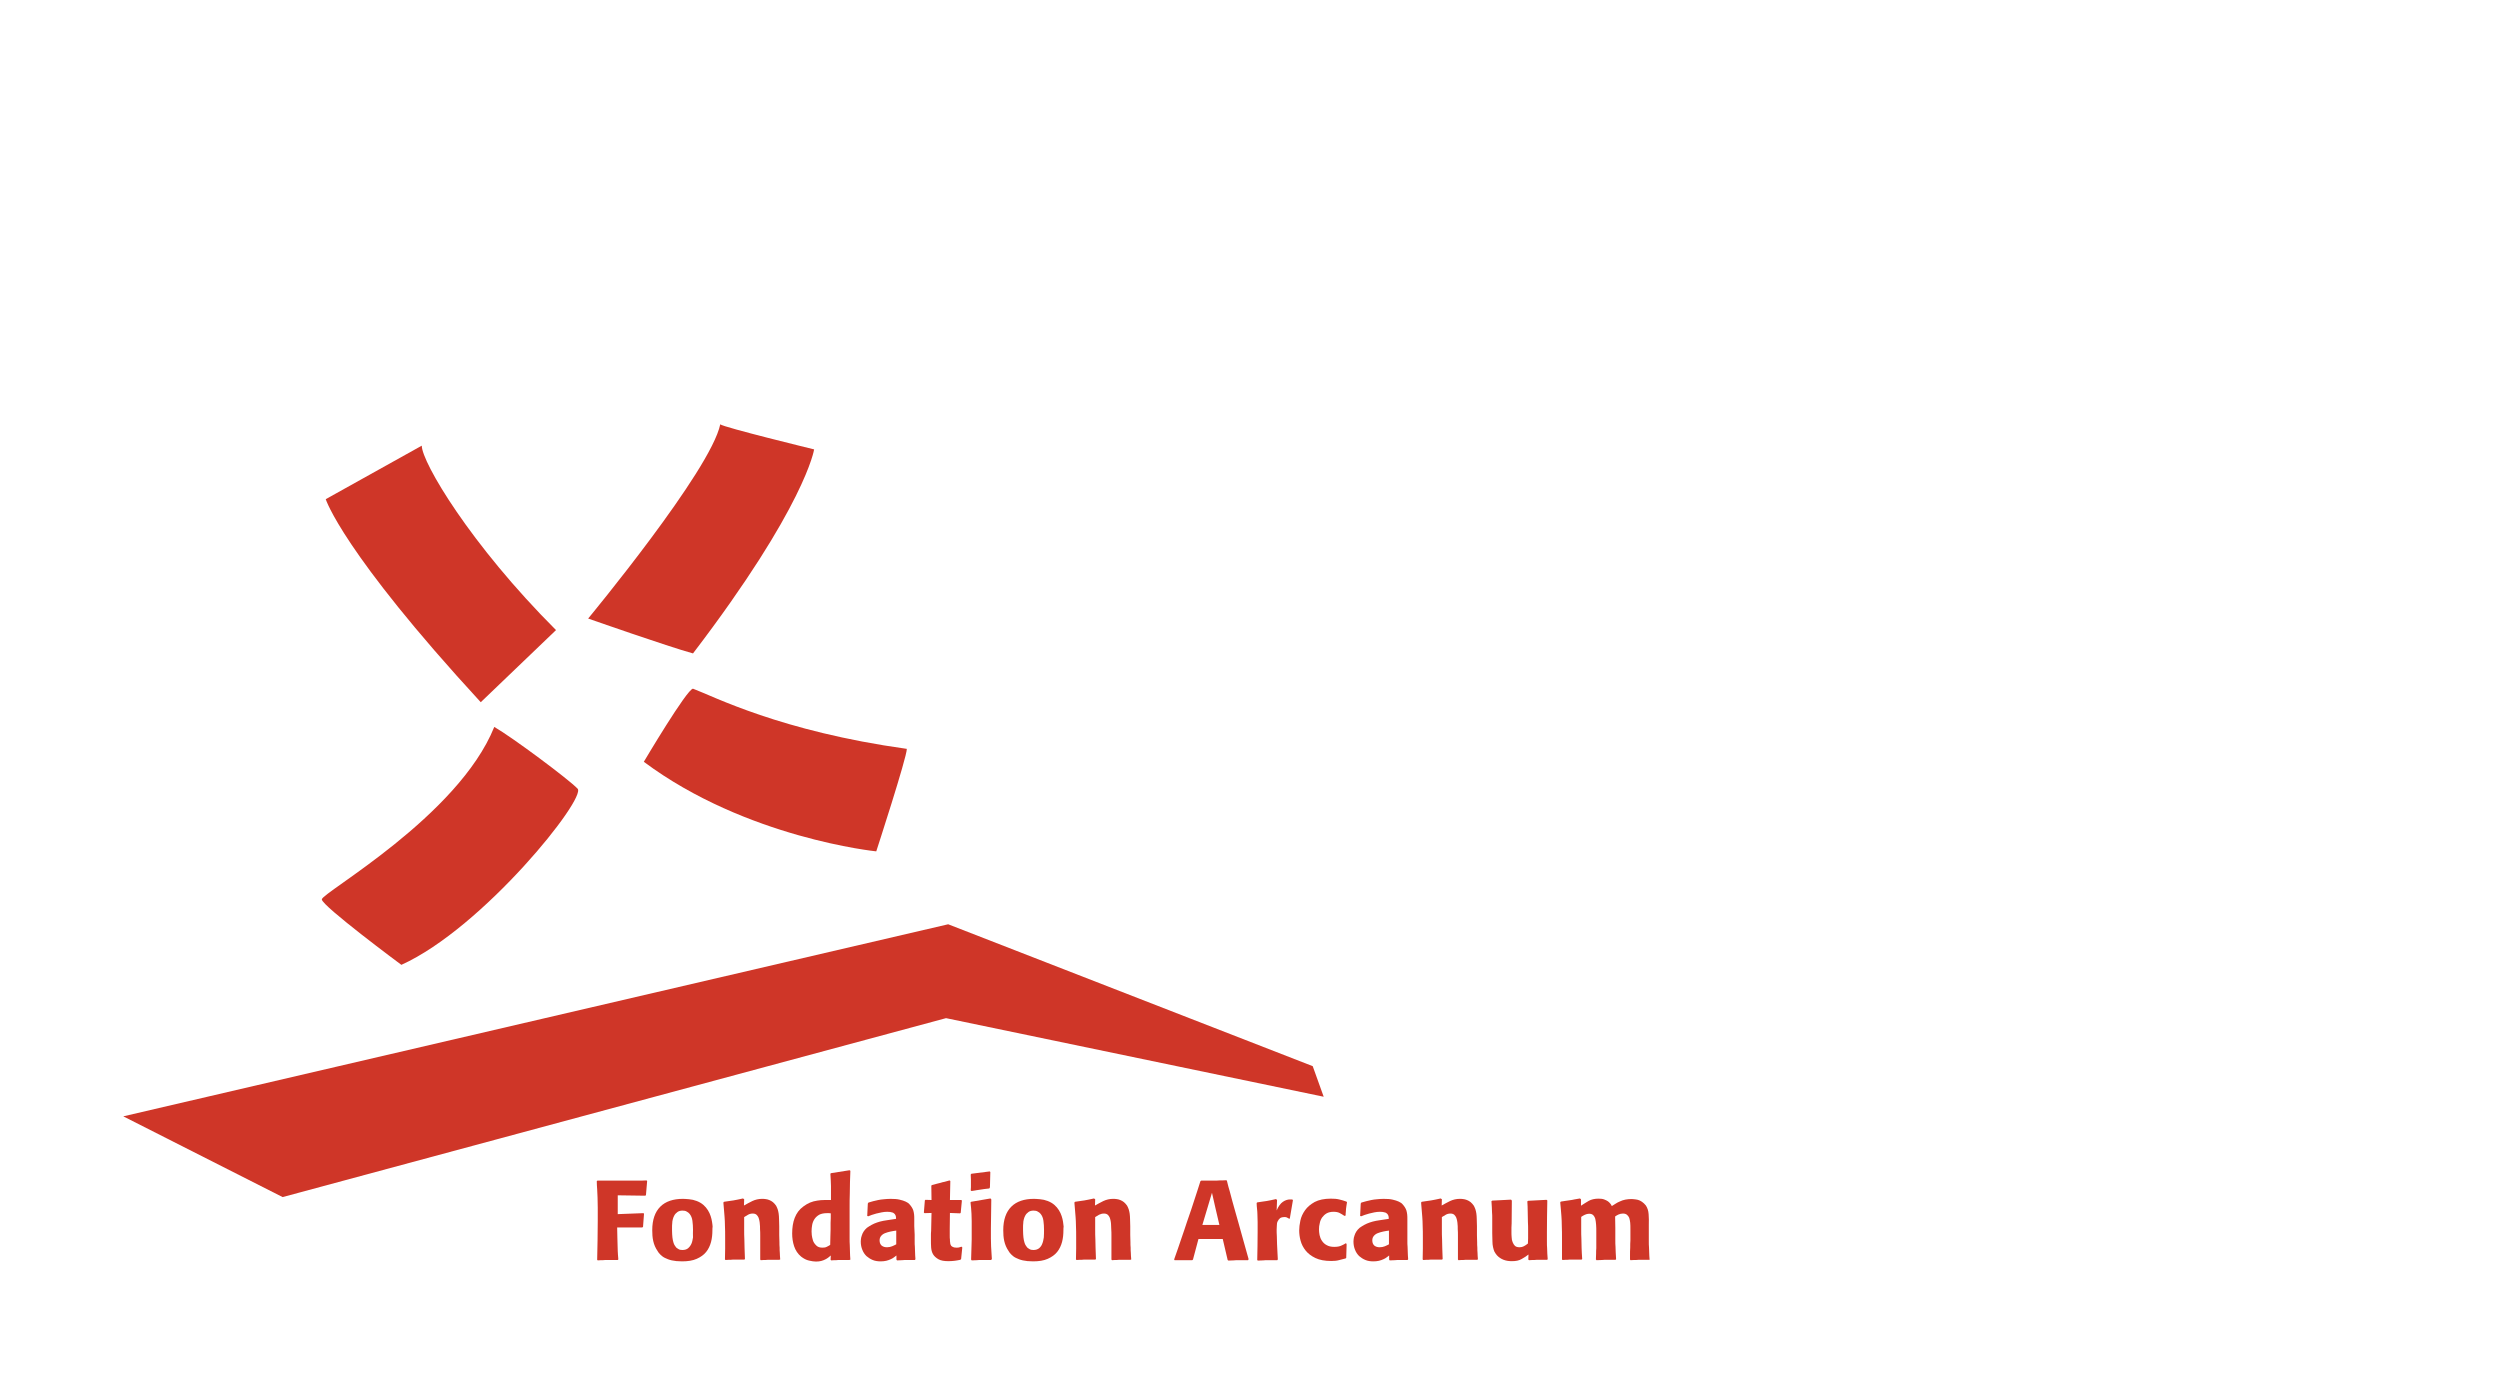 <?xml version="1.0" encoding="utf-8"?>
<!-- Generator: Adobe Illustrator 26.0.2, SVG Export Plug-In . SVG Version: 6.00 Build 0)  -->
<svg version="1.1" id="Calque_1" xmlns="http://www.w3.org/2000/svg" xmlns:xlink="http://www.w3.org/1999/xlink" x="0px" y="0px"
	 viewBox="0 0 127.56 70.87" style="enable-background:new 0 0 127.56 70.87;" xml:space="preserve">
<style type="text/css">
	.st0{fill:#CF3628;}
</style>
<polygon class="st0" points="6.29,56.96 14.42,61.08 48.27,51.95 67.54,55.96 66.98,54.4 48.38,47.16 "/>
<path class="st0" d="M25.22,37.09c-1.84,4.57-8.8,8.46-8.8,8.8c0,0.33,4.06,3.34,4.06,3.34c4.18-1.89,9.47-8.52,8.99-8.99
	C29.01,39.76,26.17,37.64,25.22,37.09z"/>
<path class="st0" d="M24.53,35.83c-7.07-7.68-7.91-10.36-7.91-10.36l4.9-2.73c0,0.84,2.48,5.04,6.85,9.41"/>
<path class="st0" d="M30.01,31.56c0,0,4.04,1.42,5.35,1.78c5.74-7.52,6.18-10.41,6.18-10.41s-4.64-1.13-4.79-1.28
	C36.27,24,30.01,31.56,30.01,31.56z"/>
<path class="st0" d="M35.36,35.14c-0.3,0-2.51,3.73-2.51,3.73c5.23,3.9,11.86,4.57,11.86,4.57s1.56-4.79,1.56-5.23
	C39.81,37.31,36.41,35.53,35.36,35.14z"/>
<g>
	<path class="st0" d="M31.49,62.63c0,0.19,0.01,0.35,0.01,0.48c0,0.13,0.01,0.25,0.01,0.37c0,0.11,0.01,0.23,0.01,0.35
		c0.01,0.12,0.01,0.26,0.03,0.43l-0.03,0.03c-0.13,0-0.23,0-0.31,0c-0.08,0-0.16,0-0.23,0c-0.07,0-0.14,0-0.22,0.01
		c-0.07,0-0.16,0-0.26,0.01l-0.03-0.03c0.01-0.33,0.01-0.67,0.02-0.99c0-0.33,0.01-0.66,0.01-0.99c0-0.25,0-0.48,0-0.67
		c0-0.19-0.01-0.37-0.01-0.52c-0.01-0.16-0.01-0.3-0.02-0.43c-0.01-0.13-0.02-0.27-0.02-0.41l0.03-0.03c0.21,0,0.39,0,0.55,0
		c0.16,0,0.31,0,0.44,0c0.13,0,0.26,0,0.37,0c0.12,0,0.23,0,0.35,0c0.12,0,0.24,0,0.37,0c0.13,0,0.27,0,0.43-0.01l0.03,0.03
		l-0.06,0.71l-0.03,0.04l-1.41-0.02v0.96l1.31-0.05l0.03,0.03l-0.05,0.67l-0.04,0.03H31.49z"/>
	<path class="st0" d="M36.35,62.76c0,0.22-0.02,0.42-0.07,0.61c-0.05,0.19-0.13,0.36-0.25,0.51c-0.12,0.15-0.28,0.26-0.48,0.35
		c-0.2,0.09-0.45,0.13-0.75,0.13c-0.21,0-0.38-0.02-0.52-0.05c-0.14-0.03-0.26-0.08-0.36-0.13c-0.1-0.05-0.17-0.11-0.23-0.17
		c-0.06-0.06-0.11-0.12-0.14-0.18c-0.11-0.16-0.18-0.33-0.22-0.51c-0.04-0.18-0.05-0.36-0.05-0.55c0-0.53,0.14-0.93,0.41-1.2
		c0.27-0.27,0.66-0.4,1.16-0.4c0.08,0,0.18,0.01,0.31,0.02c0.13,0.01,0.26,0.04,0.39,0.09c0.13,0.05,0.25,0.12,0.34,0.2
		c0.09,0.08,0.17,0.17,0.23,0.27c0.06,0.1,0.11,0.2,0.14,0.3c0.03,0.1,0.06,0.2,0.07,0.29c0.02,0.09,0.02,0.17,0.03,0.24
		C36.35,62.66,36.35,62.72,36.35,62.76z M35.36,62.75c0-0.16-0.01-0.31-0.03-0.46c-0.02-0.15-0.07-0.26-0.14-0.35
		c-0.04-0.05-0.09-0.09-0.15-0.12c-0.06-0.04-0.14-0.05-0.22-0.05c-0.09,0-0.18,0.02-0.25,0.07c-0.07,0.05-0.13,0.11-0.17,0.19
		c-0.03,0.05-0.05,0.11-0.07,0.18c-0.02,0.07-0.03,0.14-0.03,0.21c-0.01,0.07-0.01,0.14-0.01,0.2c0,0.06,0,0.12,0,0.16
		c0,0.14,0.01,0.26,0.02,0.36c0.01,0.1,0.03,0.18,0.05,0.25c0.02,0.07,0.04,0.12,0.07,0.16c0.03,0.04,0.05,0.07,0.07,0.1
		c0.03,0.03,0.08,0.06,0.13,0.09c0.05,0.03,0.12,0.04,0.19,0.04c0.12,0,0.22-0.03,0.29-0.09c0.07-0.06,0.13-0.14,0.17-0.23
		c0.04-0.09,0.06-0.2,0.08-0.32C35.35,62.99,35.36,62.87,35.36,62.75z"/>
	<path class="st0" d="M39.76,64.28c-0.12,0-0.21,0-0.29,0c-0.08,0-0.15,0-0.21,0c-0.07,0-0.13,0-0.2,0.01c-0.07,0-0.15,0-0.24,0.01
		l-0.03-0.03c0-0.1,0-0.2,0-0.3c0-0.1,0-0.2,0-0.3c0-0.05,0-0.14,0-0.25c0-0.12,0-0.23,0-0.36c0-0.12,0-0.24-0.01-0.35
		c0-0.11,0-0.19-0.01-0.24c0-0.05-0.01-0.11-0.02-0.17c-0.01-0.07-0.03-0.12-0.05-0.18c-0.02-0.05-0.06-0.1-0.1-0.14
		c-0.05-0.04-0.11-0.06-0.19-0.06c-0.09,0-0.17,0.02-0.24,0.06c-0.07,0.04-0.14,0.08-0.2,0.12c0,0.26,0,0.47,0,0.65
		c0,0.17,0,0.33,0.01,0.48c0,0.15,0.01,0.3,0.01,0.45c0.01,0.15,0.01,0.34,0.02,0.56l-0.03,0.03c-0.12,0-0.21,0-0.29,0
		c-0.07,0-0.15,0-0.21,0c-0.07,0-0.14,0-0.2,0.01c-0.07,0-0.16,0-0.26,0.01l-0.03-0.03c0-0.18,0.01-0.37,0.01-0.55
		c0-0.18,0-0.37,0-0.55c0-0.23,0-0.44-0.01-0.61c0-0.17-0.01-0.32-0.02-0.46c-0.01-0.13-0.02-0.26-0.03-0.37
		c-0.01-0.12-0.02-0.24-0.03-0.36l0.03-0.04c0.11-0.02,0.2-0.03,0.27-0.04c0.07-0.01,0.14-0.02,0.21-0.03
		c0.07-0.01,0.14-0.03,0.21-0.04c0.07-0.02,0.17-0.03,0.28-0.06l0.06,0.04l-0.01,0.32c0.13-0.08,0.28-0.15,0.43-0.23
		c0.15-0.07,0.32-0.11,0.49-0.11c0.05,0,0.11,0,0.17,0.01c0.07,0.01,0.13,0.02,0.2,0.05c0.07,0.03,0.13,0.06,0.19,0.11
		c0.06,0.05,0.11,0.11,0.16,0.18c0.03,0.06,0.06,0.12,0.08,0.18c0.02,0.07,0.04,0.14,0.05,0.22c0.01,0.08,0.02,0.18,0.02,0.28
		c0,0.11,0.01,0.23,0.01,0.37v0.45c0,0.14,0.01,0.26,0.01,0.36c0,0.1,0,0.19,0.01,0.28c0,0.09,0,0.18,0.01,0.27
		c0,0.09,0.01,0.2,0.02,0.33L39.76,64.28z"/>
	<path class="st0" d="M43.34,64.29c-0.11,0-0.2,0-0.27,0c-0.07,0-0.15,0-0.21,0c-0.07,0-0.13,0-0.2,0.01c-0.07,0-0.15,0-0.25,0.01
		l-0.03-0.03l0.01-0.22c-0.03,0.03-0.07,0.06-0.12,0.1c-0.05,0.04-0.1,0.07-0.16,0.1c-0.06,0.03-0.13,0.06-0.21,0.08
		c-0.08,0.02-0.17,0.03-0.27,0.03c-0.1,0-0.21-0.02-0.35-0.05c-0.14-0.03-0.27-0.1-0.4-0.2c-0.17-0.14-0.29-0.32-0.36-0.53
		c-0.07-0.21-0.1-0.43-0.1-0.65c0-0.3,0.04-0.57,0.13-0.8c0.09-0.23,0.23-0.43,0.44-0.58c0.11-0.08,0.22-0.15,0.34-0.2
		c0.12-0.05,0.24-0.08,0.37-0.1c0.12-0.02,0.24-0.03,0.36-0.03c0.12,0,0.23,0,0.34,0c0-0.17,0-0.3,0-0.41c0-0.11,0-0.21,0-0.3
		c0-0.09-0.01-0.19-0.01-0.28c-0.01-0.1-0.01-0.21-0.02-0.35l0.03-0.03l0.95-0.15l0.04,0.03c-0.01,0.19-0.01,0.38-0.02,0.56
		c0,0.18-0.01,0.39-0.01,0.61c-0.01,0.22-0.01,0.47-0.01,0.75c0,0.28,0,0.61,0,0.99c0,0.19,0,0.35,0,0.5c0,0.14,0,0.28,0.01,0.4
		c0,0.12,0.01,0.24,0.01,0.35c0,0.11,0.01,0.24,0.02,0.37L43.34,64.29z M42.39,61.91c-0.04-0.01-0.08-0.01-0.11-0.01
		c-0.03,0-0.06,0-0.09,0c-0.16,0-0.29,0.03-0.39,0.08c-0.1,0.06-0.18,0.13-0.24,0.22c-0.06,0.09-0.1,0.19-0.12,0.3
		c-0.02,0.11-0.03,0.22-0.03,0.33c0,0.03,0,0.09,0.01,0.18c0.01,0.09,0.03,0.18,0.06,0.28c0.03,0.1,0.09,0.18,0.17,0.26
		c0.08,0.08,0.18,0.11,0.32,0.11c0.08,0,0.15-0.01,0.21-0.04s0.12-0.06,0.18-0.1c0-0.17,0.01-0.32,0.01-0.44
		c0-0.12,0.01-0.23,0.01-0.34s0-0.23,0-0.35C42.39,62.26,42.39,62.1,42.39,61.91z"/>
	<path class="st0" d="M46.67,63c0,0.13,0,0.25,0,0.34c0,0.09,0,0.19,0.01,0.27c0,0.09,0.01,0.18,0.01,0.28
		c0,0.1,0.01,0.22,0.02,0.36l-0.03,0.04c-0.09,0-0.17,0-0.24,0c-0.07,0-0.14,0-0.2,0c-0.06,0-0.13,0-0.21,0.01
		c-0.07,0-0.16,0.01-0.26,0.01l-0.03-0.04v-0.21c-0.03,0.02-0.07,0.05-0.12,0.09c-0.05,0.04-0.1,0.07-0.17,0.1
		c-0.07,0.03-0.14,0.06-0.23,0.08c-0.09,0.02-0.18,0.03-0.29,0.03c-0.14,0-0.28-0.02-0.4-0.07c-0.12-0.05-0.23-0.12-0.32-0.2
		c-0.09-0.09-0.16-0.19-0.21-0.32c-0.05-0.12-0.08-0.26-0.08-0.42c0-0.07,0.01-0.13,0.02-0.2c0.02-0.07,0.04-0.14,0.07-0.21
		c0.03-0.07,0.08-0.14,0.13-0.2c0.06-0.07,0.12-0.12,0.21-0.17c0.08-0.05,0.17-0.1,0.26-0.14c0.09-0.04,0.19-0.07,0.29-0.1
		c0.11-0.03,0.22-0.05,0.36-0.07c0.13-0.02,0.28-0.04,0.46-0.07c0-0.04,0-0.09-0.01-0.13c-0.01-0.05-0.03-0.08-0.06-0.12
		c-0.04-0.04-0.08-0.07-0.14-0.08c-0.05-0.02-0.13-0.03-0.24-0.03c-0.1,0-0.19,0.01-0.29,0.03c-0.09,0.02-0.18,0.04-0.27,0.06
		c-0.08,0.02-0.16,0.05-0.23,0.07c-0.07,0.03-0.13,0.05-0.18,0.07l-0.05-0.02l0.03-0.63l0.03-0.05c0.08-0.02,0.16-0.05,0.24-0.07
		c0.08-0.02,0.17-0.04,0.26-0.06c0.09-0.02,0.18-0.03,0.29-0.04c0.1-0.01,0.22-0.02,0.34-0.02c0.18,0,0.34,0.01,0.46,0.04
		c0.12,0.03,0.23,0.06,0.31,0.1c0.08,0.04,0.15,0.08,0.19,0.13c0.05,0.05,0.08,0.1,0.11,0.14c0.04,0.06,0.07,0.12,0.09,0.18
		c0.02,0.06,0.03,0.13,0.04,0.2c0.01,0.08,0.01,0.16,0.01,0.26c0,0.1,0,0.21,0,0.34L46.67,63z M45.73,62.79
		c-0.1,0.01-0.2,0.03-0.3,0.05c-0.1,0.02-0.19,0.05-0.27,0.08c-0.08,0.03-0.15,0.08-0.2,0.14c-0.05,0.06-0.08,0.13-0.08,0.23
		c0,0.12,0.04,0.21,0.11,0.27c0.08,0.06,0.17,0.08,0.27,0.08c0.1,0,0.18-0.02,0.26-0.05c0.08-0.03,0.15-0.07,0.21-0.1V62.79z"/>
	<path class="st0" d="M49.1,63.65l-0.06,0.59L49,64.28c-0.1,0.02-0.2,0.04-0.29,0.05c-0.1,0.01-0.2,0.02-0.31,0.02
		c-0.23,0-0.4-0.03-0.52-0.1c-0.12-0.07-0.21-0.15-0.27-0.25c-0.06-0.1-0.09-0.22-0.1-0.35c-0.01-0.13-0.01-0.26-0.01-0.4
		c0-0.08,0-0.15,0-0.22c0-0.07,0-0.14,0.01-0.22l0.02-0.92l-0.36,0.01l-0.03-0.03l0.05-0.62l0.03-0.03l0.31,0.01l-0.01-0.72
		l0.02-0.04c0.1-0.03,0.19-0.05,0.26-0.07c0.07-0.02,0.14-0.03,0.2-0.05c0.06-0.02,0.13-0.04,0.2-0.05
		c0.07-0.02,0.15-0.04,0.25-0.07l0.04,0.03l-0.02,0.97h0.58l0.03,0.03l-0.06,0.62l-0.03,0.03l-0.52-0.02l-0.01,0.81
		c0,0.06,0,0.12,0,0.18c0,0.07,0,0.13,0,0.19c0,0.06,0,0.12,0.01,0.18c0,0.06,0,0.1,0.01,0.14c0,0.02,0.01,0.05,0.01,0.08
		c0.01,0.03,0.02,0.06,0.04,0.09c0.02,0.03,0.06,0.05,0.1,0.07c0.04,0.02,0.1,0.03,0.17,0.03c0.05,0,0.09,0,0.13-0.01
		c0.04-0.01,0.08-0.02,0.13-0.04L49.1,63.65z"/>
	<path class="st0" d="M50.56,64.29c-0.12,0-0.21,0-0.29,0c-0.08,0-0.16,0-0.22,0c-0.07,0-0.14,0-0.21,0.01
		c-0.07,0-0.16,0.01-0.26,0.01l-0.03-0.04c0-0.12,0.01-0.23,0.01-0.34c0-0.11,0.01-0.22,0.01-0.33c0-0.11,0.01-0.23,0.01-0.36
		c0-0.13,0-0.27,0-0.43c0-0.2,0-0.37,0-0.51c0-0.14-0.01-0.26-0.01-0.36c-0.01-0.1-0.01-0.2-0.02-0.29
		c-0.01-0.09-0.02-0.19-0.03-0.3l0.03-0.03l0.99-0.17l0.04,0.05c0,0.25-0.01,0.49-0.01,0.74c0,0.25-0.01,0.49-0.01,0.74
		c0,0.2,0,0.37,0,0.52c0,0.15,0.01,0.28,0.01,0.4c0.01,0.12,0.01,0.23,0.02,0.33c0.01,0.1,0.01,0.21,0.02,0.32L50.56,64.29z
		 M50.48,60.64c-0.1,0.01-0.19,0.02-0.26,0.03c-0.07,0.01-0.14,0.02-0.2,0.03c-0.06,0.01-0.13,0.02-0.2,0.03
		c-0.07,0.01-0.15,0.03-0.25,0.04l-0.04-0.03c0-0.05,0.01-0.11,0.01-0.17s0-0.11,0-0.17c0-0.07,0-0.14,0-0.21
		c0-0.07-0.01-0.16-0.01-0.26l0.03-0.04l0.94-0.12l0.03,0.03l-0.02,0.78L50.48,60.64z"/>
	<path class="st0" d="M54.26,62.76c0,0.22-0.02,0.42-0.07,0.61c-0.05,0.19-0.13,0.36-0.25,0.51c-0.12,0.15-0.28,0.26-0.48,0.35
		c-0.2,0.09-0.45,0.13-0.75,0.13c-0.21,0-0.38-0.02-0.52-0.05c-0.14-0.03-0.26-0.08-0.36-0.13c-0.1-0.05-0.17-0.11-0.23-0.17
		c-0.06-0.06-0.11-0.12-0.14-0.18c-0.11-0.16-0.18-0.33-0.22-0.51c-0.04-0.18-0.05-0.36-0.05-0.55c0-0.53,0.14-0.93,0.41-1.2
		c0.27-0.27,0.66-0.4,1.16-0.4c0.08,0,0.18,0.01,0.31,0.02c0.13,0.01,0.26,0.04,0.39,0.09c0.13,0.05,0.25,0.12,0.34,0.2
		c0.09,0.08,0.17,0.17,0.23,0.27c0.06,0.1,0.11,0.2,0.14,0.3c0.03,0.1,0.06,0.2,0.07,0.29s0.02,0.17,0.03,0.24
		C54.26,62.66,54.26,62.72,54.26,62.76z M53.27,62.75c0-0.16-0.01-0.31-0.03-0.46c-0.02-0.15-0.07-0.26-0.14-0.35
		c-0.04-0.05-0.09-0.09-0.15-0.12c-0.06-0.04-0.14-0.05-0.22-0.05c-0.09,0-0.18,0.02-0.25,0.07c-0.07,0.05-0.13,0.11-0.17,0.19
		c-0.03,0.05-0.05,0.11-0.07,0.18c-0.02,0.07-0.03,0.14-0.03,0.21c-0.01,0.07-0.01,0.14-0.01,0.2c0,0.06,0,0.12,0,0.16
		c0,0.14,0.01,0.26,0.02,0.36c0.01,0.1,0.03,0.18,0.05,0.25c0.02,0.07,0.04,0.12,0.07,0.16s0.05,0.07,0.07,0.1
		c0.03,0.03,0.08,0.06,0.13,0.09c0.05,0.03,0.12,0.04,0.19,0.04c0.12,0,0.21-0.03,0.29-0.09c0.07-0.06,0.13-0.14,0.16-0.23
		c0.04-0.09,0.06-0.2,0.08-0.32C53.27,62.99,53.27,62.87,53.27,62.75z"/>
	<path class="st0" d="M57.68,64.28c-0.12,0-0.21,0-0.29,0c-0.08,0-0.15,0-0.21,0c-0.07,0-0.13,0-0.2,0.01c-0.07,0-0.15,0-0.24,0.01
		l-0.03-0.03c0-0.1,0-0.2,0-0.3c0-0.1,0-0.2,0-0.3c0-0.05,0-0.14,0-0.25c0-0.12,0-0.23,0-0.36c0-0.12,0-0.24-0.01-0.35
		c0-0.11-0.01-0.19-0.01-0.24c0-0.05-0.01-0.11-0.02-0.17c-0.01-0.07-0.03-0.12-0.05-0.18c-0.02-0.05-0.06-0.1-0.1-0.14
		c-0.05-0.04-0.11-0.06-0.19-0.06c-0.09,0-0.17,0.02-0.25,0.06c-0.07,0.04-0.14,0.08-0.2,0.12c0,0.26,0,0.47,0,0.65
		c0,0.17,0,0.33,0.01,0.48c0,0.15,0.01,0.3,0.01,0.45c0.01,0.15,0.01,0.34,0.02,0.56l-0.03,0.03c-0.12,0-0.21,0-0.29,0
		c-0.07,0-0.15,0-0.21,0c-0.07,0-0.14,0-0.2,0.01c-0.07,0-0.16,0-0.26,0.01l-0.03-0.03c0-0.18,0.01-0.37,0.01-0.55
		c0-0.18,0-0.37,0-0.55c0-0.23,0-0.44-0.01-0.61c0-0.17-0.01-0.32-0.02-0.46c-0.01-0.13-0.02-0.26-0.03-0.37
		c-0.01-0.12-0.02-0.24-0.03-0.36l0.03-0.04c0.11-0.02,0.2-0.03,0.27-0.04c0.07-0.01,0.14-0.02,0.21-0.03
		c0.07-0.01,0.14-0.03,0.21-0.04c0.07-0.02,0.17-0.03,0.28-0.06l0.06,0.04l-0.01,0.32c0.13-0.08,0.28-0.15,0.43-0.23
		c0.15-0.07,0.32-0.11,0.49-0.11c0.05,0,0.11,0,0.17,0.01c0.07,0.01,0.13,0.02,0.2,0.05c0.07,0.03,0.13,0.06,0.19,0.11
		c0.06,0.05,0.11,0.11,0.16,0.18c0.03,0.06,0.06,0.12,0.08,0.18c0.02,0.07,0.04,0.14,0.05,0.22c0.01,0.08,0.02,0.18,0.02,0.28
		c0,0.11,0.01,0.23,0.01,0.37v0.45c0,0.14,0.01,0.26,0.01,0.36c0,0.1,0,0.19,0.01,0.28c0,0.09,0,0.18,0.01,0.27
		c0,0.09,0.01,0.2,0.02,0.33L57.68,64.28z"/>
	<path class="st0" d="M62.6,60.24c0.05,0.21,0.1,0.4,0.15,0.56c0.04,0.17,0.09,0.33,0.13,0.49c0.04,0.16,0.09,0.33,0.14,0.5
		c0.05,0.17,0.11,0.37,0.17,0.6c0.06,0.22,0.14,0.49,0.22,0.79c0.08,0.3,0.18,0.65,0.3,1.07l-0.03,0.05c-0.12,0-0.21,0-0.29,0
		s-0.16,0-0.22,0c-0.07,0-0.14,0-0.22,0.01c-0.07,0-0.16,0.01-0.27,0.01l-0.04-0.03l-0.25-1.07h-1.24l-0.28,1.05l-0.04,0.03h-0.9
		l-0.02-0.04c0.14-0.4,0.27-0.76,0.37-1.07c0.11-0.31,0.2-0.59,0.28-0.83c0.08-0.24,0.15-0.45,0.22-0.64
		c0.06-0.19,0.12-0.36,0.17-0.52c0.05-0.16,0.1-0.31,0.15-0.46c0.05-0.15,0.1-0.31,0.15-0.47l0.04-0.03c0.15,0,0.28,0,0.38,0
		c0.1,0,0.2,0,0.28,0c0.09,0,0.18,0,0.27-0.01c0.09,0,0.21,0,0.35-0.01L62.6,60.24z M62.22,62.51l-0.21-0.9l-0.17-0.75l-0.2,0.67
		l-0.29,0.97H62.22z"/>
	<path class="st0" d="M65.77,62.18c-0.04-0.02-0.08-0.04-0.11-0.06c-0.03-0.02-0.07-0.02-0.12-0.02c-0.1,0-0.18,0.02-0.23,0.06
		c-0.05,0.04-0.09,0.1-0.12,0.16c-0.03,0.06-0.04,0.13-0.04,0.21c0,0.07-0.01,0.14-0.01,0.21c0,0.1,0,0.21,0.01,0.34
		c0,0.13,0.01,0.26,0.01,0.39c0.01,0.13,0.01,0.27,0.02,0.41c0.01,0.14,0.01,0.26,0.02,0.38l-0.03,0.04c-0.12,0-0.21,0-0.29,0
		c-0.08,0-0.15,0-0.22,0s-0.14,0-0.21,0.01c-0.07,0-0.16,0.01-0.27,0.01l-0.03-0.03c0.01-0.48,0.02-0.95,0.02-1.42
		c0-0.2,0-0.37,0-0.51c0-0.14-0.01-0.27-0.01-0.37c0-0.11-0.01-0.21-0.02-0.31c-0.01-0.09-0.02-0.19-0.02-0.3l0.03-0.03
		c0.1-0.02,0.19-0.03,0.27-0.04c0.07-0.01,0.14-0.02,0.21-0.03c0.07-0.01,0.14-0.03,0.21-0.04c0.07-0.02,0.16-0.03,0.27-0.06
		l0.05,0.05l-0.02,0.53c0.09-0.21,0.2-0.36,0.32-0.44c0.12-0.08,0.24-0.12,0.36-0.12c0.02,0,0.04,0,0.06,0c0.02,0,0.04,0,0.06,0
		l0.03,0.04l-0.16,0.94L65.77,62.18z"/>
	<path class="st0" d="M68.71,63.49l-0.02,0.69l-0.03,0.03c-0.12,0.03-0.24,0.06-0.35,0.09c-0.11,0.03-0.24,0.04-0.39,0.04
		c-0.32,0-0.59-0.05-0.8-0.15c-0.21-0.1-0.38-0.23-0.5-0.38c-0.12-0.15-0.21-0.32-0.26-0.51c-0.05-0.18-0.07-0.36-0.07-0.52
		c0-0.15,0.02-0.31,0.06-0.5c0.04-0.19,0.12-0.36,0.24-0.53c0.12-0.17,0.28-0.3,0.49-0.42c0.21-0.11,0.49-0.17,0.82-0.17
		c0.17,0,0.31,0.01,0.43,0.04c0.12,0.03,0.24,0.06,0.37,0.11l0.03,0.03c-0.01,0.08-0.02,0.14-0.03,0.19
		c-0.01,0.05-0.01,0.1-0.02,0.15c0,0.05-0.01,0.1-0.01,0.15c-0.01,0.05-0.01,0.12-0.01,0.19l-0.06,0.02
		c-0.09-0.06-0.17-0.11-0.25-0.15c-0.08-0.04-0.18-0.06-0.31-0.06c-0.14,0-0.26,0.03-0.35,0.08c-0.1,0.06-0.17,0.13-0.23,0.21
		c-0.06,0.09-0.1,0.18-0.12,0.29c-0.03,0.11-0.04,0.21-0.04,0.32c0,0.09,0.01,0.18,0.03,0.29c0.02,0.1,0.06,0.2,0.12,0.29
		c0.06,0.09,0.14,0.17,0.24,0.22c0.1,0.06,0.23,0.09,0.39,0.09c0.15,0,0.26-0.02,0.35-0.06c0.09-0.04,0.17-0.08,0.25-0.13
		L68.71,63.49z"/>
	<path class="st0" d="M71.81,63c0,0.13,0,0.25,0,0.34c0,0.09,0,0.19,0.01,0.27c0,0.09,0.01,0.18,0.01,0.28
		c0,0.1,0.01,0.22,0.02,0.36l-0.03,0.04c-0.09,0-0.17,0-0.24,0c-0.07,0-0.14,0-0.2,0c-0.06,0-0.13,0-0.21,0.01
		c-0.07,0-0.16,0.01-0.26,0.01l-0.03-0.04v-0.21c-0.03,0.02-0.07,0.05-0.12,0.09c-0.05,0.04-0.1,0.07-0.17,0.1
		c-0.07,0.03-0.14,0.06-0.23,0.08c-0.09,0.02-0.18,0.03-0.29,0.03c-0.14,0-0.28-0.02-0.4-0.07c-0.12-0.05-0.23-0.12-0.32-0.2
		c-0.09-0.09-0.16-0.19-0.21-0.32c-0.05-0.12-0.08-0.26-0.08-0.42c0-0.07,0.01-0.13,0.02-0.2c0.02-0.07,0.04-0.14,0.07-0.21
		c0.03-0.07,0.08-0.14,0.13-0.2c0.06-0.07,0.12-0.12,0.21-0.17c0.08-0.05,0.17-0.1,0.26-0.14c0.09-0.04,0.19-0.07,0.29-0.1
		c0.11-0.03,0.22-0.05,0.36-0.07c0.13-0.02,0.28-0.04,0.46-0.07c0-0.04,0-0.09-0.01-0.13c-0.01-0.05-0.03-0.08-0.06-0.12
		c-0.04-0.04-0.08-0.07-0.14-0.08c-0.05-0.02-0.13-0.03-0.24-0.03c-0.1,0-0.19,0.01-0.29,0.03c-0.09,0.02-0.18,0.04-0.26,0.06
		c-0.08,0.02-0.16,0.05-0.23,0.07c-0.07,0.03-0.13,0.05-0.18,0.07l-0.05-0.02l0.03-0.63l0.03-0.05c0.08-0.02,0.16-0.05,0.25-0.07
		c0.08-0.02,0.17-0.04,0.26-0.06c0.09-0.02,0.18-0.03,0.29-0.04c0.1-0.01,0.22-0.02,0.34-0.02c0.18,0,0.34,0.01,0.46,0.04
		c0.12,0.03,0.23,0.06,0.31,0.1c0.08,0.04,0.15,0.08,0.19,0.13c0.05,0.05,0.08,0.1,0.11,0.14c0.04,0.06,0.07,0.12,0.09,0.18
		c0.02,0.06,0.03,0.13,0.04,0.2c0.01,0.08,0.01,0.16,0.01,0.26c0,0.1,0,0.21,0,0.34L71.81,63z M70.87,62.79
		c-0.1,0.01-0.2,0.03-0.3,0.05c-0.1,0.02-0.19,0.05-0.27,0.08c-0.08,0.03-0.15,0.08-0.2,0.14c-0.05,0.06-0.08,0.13-0.08,0.23
		c0,0.12,0.04,0.21,0.11,0.27c0.08,0.06,0.17,0.08,0.27,0.08c0.1,0,0.18-0.02,0.26-0.05c0.08-0.03,0.15-0.07,0.21-0.1V62.79z"/>
	<path class="st0" d="M75.36,64.28c-0.12,0-0.21,0-0.29,0s-0.15,0-0.21,0c-0.07,0-0.13,0-0.2,0.01c-0.07,0-0.15,0-0.24,0.01
		l-0.03-0.03c0-0.1,0-0.2,0-0.3c0-0.1,0-0.2,0-0.3c0-0.05,0-0.14,0-0.25c0-0.12,0-0.23,0-0.36c0-0.12,0-0.24-0.01-0.35
		c0-0.11,0-0.19-0.01-0.24c0-0.05-0.01-0.11-0.02-0.17c-0.01-0.07-0.03-0.12-0.05-0.18c-0.02-0.05-0.06-0.1-0.1-0.14
		c-0.05-0.04-0.11-0.06-0.19-0.06c-0.09,0-0.17,0.02-0.24,0.06c-0.07,0.04-0.14,0.08-0.2,0.12c0,0.26,0,0.47,0,0.65
		c0,0.17,0,0.33,0.01,0.48c0,0.15,0.01,0.3,0.01,0.45c0.01,0.15,0.01,0.34,0.02,0.56l-0.03,0.03c-0.12,0-0.21,0-0.29,0
		c-0.07,0-0.15,0-0.21,0c-0.07,0-0.14,0-0.2,0.01c-0.07,0-0.16,0-0.26,0.01l-0.03-0.03c0-0.18,0.01-0.37,0.01-0.55
		c0-0.18,0-0.37,0-0.55c0-0.23,0-0.44-0.01-0.61c0-0.17-0.01-0.32-0.02-0.46c-0.01-0.13-0.02-0.26-0.03-0.37
		c-0.01-0.12-0.02-0.24-0.03-0.36l0.03-0.04c0.11-0.02,0.2-0.03,0.27-0.04c0.07-0.01,0.14-0.02,0.21-0.03
		c0.07-0.01,0.14-0.03,0.21-0.04c0.07-0.02,0.17-0.03,0.28-0.06l0.06,0.04l-0.01,0.32c0.13-0.08,0.28-0.15,0.43-0.23
		c0.15-0.07,0.32-0.11,0.49-0.11c0.05,0,0.11,0,0.17,0.01c0.07,0.01,0.13,0.02,0.2,0.05c0.07,0.03,0.13,0.06,0.19,0.11
		c0.06,0.05,0.11,0.11,0.16,0.18c0.03,0.06,0.06,0.12,0.08,0.18c0.02,0.07,0.04,0.14,0.05,0.22c0.01,0.08,0.02,0.18,0.02,0.28
		c0,0.11,0.01,0.23,0.01,0.37v0.45c0,0.14,0.01,0.26,0.01,0.36c0,0.1,0,0.19,0.01,0.28c0,0.09,0,0.18,0.01,0.27
		c0,0.09,0.01,0.2,0.02,0.33L75.36,64.28z"/>
	<path class="st0" d="M78.95,61.25c-0.01,0.54-0.02,1.08-0.02,1.62c0,0.19,0,0.35,0,0.48c0,0.13,0,0.24,0.01,0.34
		c0,0.1,0.01,0.19,0.01,0.28c0.01,0.08,0.01,0.18,0.02,0.28l-0.03,0.03c-0.09,0-0.17,0-0.24,0c-0.07,0-0.14,0-0.2,0
		c-0.07,0-0.14,0-0.21,0.01c-0.08,0-0.16,0-0.27,0.01l-0.04-0.03l0.01-0.26c-0.1,0.08-0.22,0.16-0.35,0.23
		c-0.13,0.08-0.3,0.11-0.5,0.11c-0.15,0-0.29-0.02-0.42-0.07c-0.13-0.05-0.25-0.13-0.34-0.23c-0.05-0.06-0.1-0.13-0.13-0.19
		c-0.03-0.07-0.05-0.14-0.07-0.23c-0.02-0.09-0.03-0.19-0.03-0.3c0-0.12-0.01-0.25-0.01-0.41v-0.4c0-0.15,0-0.27,0-0.37
		c0-0.1,0-0.19-0.01-0.28c0-0.09-0.01-0.17-0.01-0.26c-0.01-0.09-0.01-0.19-0.02-0.32l0.04-0.03l0.96-0.05l0.04,0.05l-0.01,1.16
		c0,0.07-0.01,0.15-0.01,0.22c0,0.07,0,0.15,0,0.22c0,0.08,0,0.17,0.01,0.27c0,0.09,0.02,0.18,0.05,0.25
		c0.03,0.08,0.07,0.14,0.12,0.19c0.06,0.05,0.13,0.07,0.24,0.07c0.08,0,0.15-0.02,0.21-0.05c0.07-0.04,0.14-0.08,0.21-0.14
		c0-0.12,0.01-0.2,0.01-0.27c0-0.06,0-0.14,0-0.22c0-0.02,0-0.09,0-0.21c0-0.12,0-0.25-0.01-0.41c0-0.16-0.01-0.34-0.01-0.52
		c0-0.19-0.01-0.36-0.02-0.52l0.04-0.03l0.94-0.05L78.95,61.25z"/>
	<path class="st0" d="M84.17,64.28c-0.1,0-0.19,0-0.26,0c-0.07,0-0.14,0-0.21,0c-0.07,0-0.14,0-0.22,0.01c-0.08,0-0.17,0-0.28,0.01
		l-0.03-0.03c0-0.04,0-0.12,0-0.24c0-0.12,0-0.24,0.01-0.37c0-0.13,0-0.25,0.01-0.37c0-0.12,0-0.2,0-0.25c0-0.05,0-0.11,0-0.16
		c0-0.06,0-0.11,0-0.16c0-0.12,0-0.23-0.01-0.33c-0.01-0.1-0.03-0.18-0.05-0.25c-0.03-0.07-0.07-0.12-0.12-0.16
		c-0.05-0.04-0.12-0.06-0.2-0.06c-0.09,0-0.16,0.02-0.23,0.05c-0.06,0.03-0.12,0.06-0.17,0.1l0.01,0.58v0.21c0,0.17,0,0.32,0,0.43
		c0,0.12,0,0.22,0.01,0.32c0,0.1,0.01,0.2,0.01,0.29c0.01,0.1,0.01,0.22,0.02,0.35l-0.03,0.03c-0.1,0-0.19,0-0.26,0
		c-0.07,0-0.14,0-0.21,0c-0.07,0-0.14,0-0.22,0.01c-0.08,0-0.17,0.01-0.28,0.01l-0.03-0.04c0-0.12,0.01-0.22,0.01-0.3
		c0-0.09,0-0.18,0.01-0.27c0-0.1,0-0.21,0-0.34c0-0.13,0-0.3,0-0.51c0-0.12,0-0.24-0.01-0.35c-0.01-0.11-0.02-0.21-0.04-0.29
		c-0.02-0.08-0.06-0.15-0.11-0.2c-0.05-0.05-0.12-0.07-0.21-0.07c-0.07,0-0.14,0.02-0.21,0.05c-0.07,0.03-0.13,0.07-0.19,0.11
		c0,0.25,0,0.46,0,0.63c0,0.17,0,0.34,0.01,0.49c0,0.15,0.01,0.31,0.01,0.46c0.01,0.16,0.01,0.35,0.03,0.57l-0.03,0.03
		c-0.12,0-0.22,0-0.3,0c-0.08,0-0.16,0-0.23,0c-0.07,0-0.14,0-0.2,0.01c-0.07,0-0.15,0-0.24,0.01l-0.03-0.03c0-0.17,0-0.33,0-0.5
		c0-0.17,0-0.33,0-0.5c0-0.28,0-0.52-0.01-0.71c0-0.19-0.01-0.36-0.02-0.5c-0.01-0.14-0.02-0.26-0.03-0.37
		c-0.01-0.11-0.02-0.22-0.03-0.33l0.03-0.04c0.1-0.02,0.19-0.03,0.26-0.04c0.07-0.01,0.14-0.02,0.21-0.03
		c0.07-0.01,0.14-0.02,0.22-0.04c0.08-0.01,0.17-0.03,0.29-0.05l0.05,0.05v0.32c0.13-0.09,0.27-0.17,0.4-0.25
		c0.13-0.07,0.3-0.11,0.49-0.11c0.12,0,0.21,0.01,0.29,0.04c0.08,0.03,0.14,0.06,0.2,0.1c0.05,0.04,0.09,0.08,0.12,0.12
		c0.03,0.04,0.06,0.08,0.07,0.12c0.06-0.04,0.12-0.08,0.19-0.12c0.07-0.04,0.14-0.09,0.23-0.12c0.08-0.04,0.17-0.07,0.27-0.09
		c0.1-0.02,0.21-0.03,0.33-0.03c0.02,0,0.06,0,0.12,0.01c0.06,0,0.12,0.02,0.19,0.03c0.07,0.02,0.14,0.05,0.21,0.1
		c0.07,0.05,0.14,0.11,0.2,0.19c0.08,0.12,0.13,0.27,0.14,0.44c0.01,0.17,0.02,0.35,0.01,0.55v0.43c0,0.16,0,0.3,0,0.41
		c0,0.11,0,0.21,0.01,0.31c0,0.09,0.01,0.19,0.01,0.28c0,0.09,0.01,0.21,0.02,0.34L84.17,64.28z"/>
</g>
</svg>
